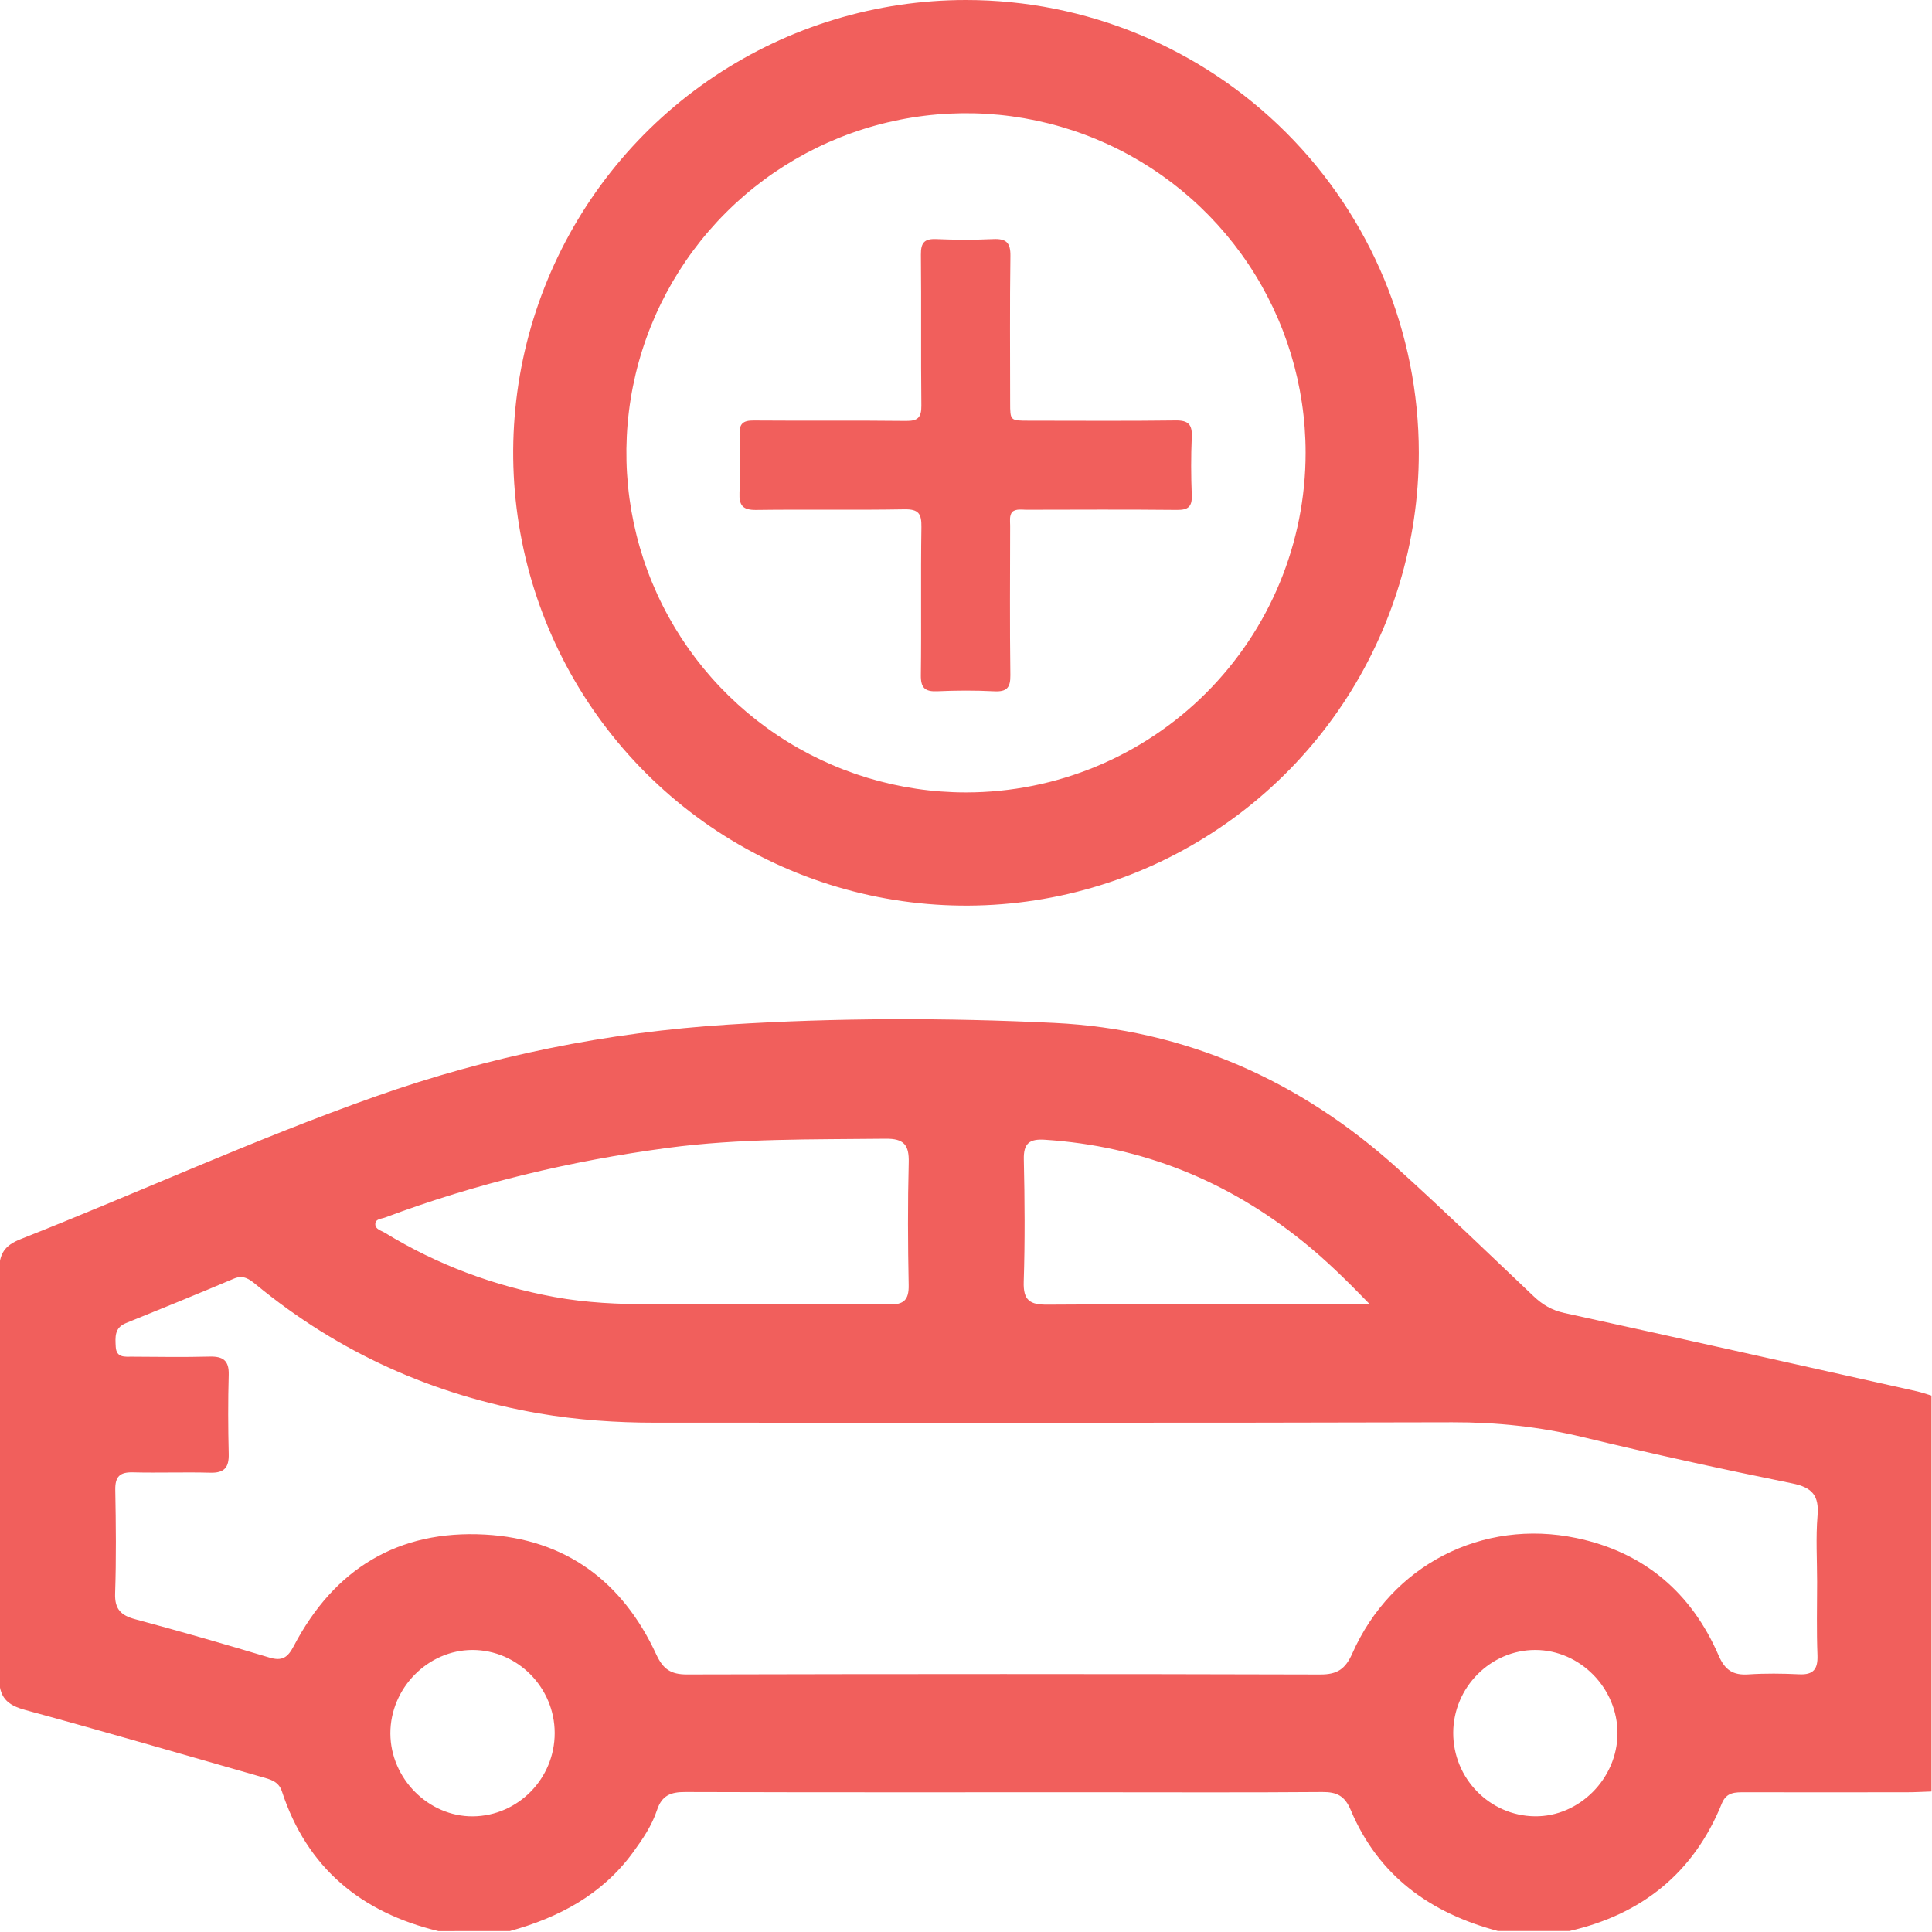 <svg width="512" height="512" viewBox="0 0 512 512" fill="none" xmlns="http://www.w3.org/2000/svg">
<g clip-path="url(#clip0_1925_2695)">
<g clip-path="url(#clip1_1925_2695)">
<path d="M116.161 511.764C95.709 506.825 81.358 495.05 74.696 474.705C73.815 472.022 71.559 471.542 69.303 470.901C48.504 464.974 27.759 458.886 6.893 453.226C1.753 451.838 -0.302 449.835 -0.249 444.135C0.045 408.344 -0.022 372.567 -0.209 336.777C-0.236 332.184 1.273 330.035 5.505 328.366C36.917 315.965 67.648 301.841 99.5 290.573C129.764 279.88 160.976 273.553 193.055 271.523C221.824 269.708 250.672 269.695 279.374 271.083C314.044 272.752 344.561 286.315 370.406 309.677C382.621 320.73 394.476 332.184 406.424 343.518C408.787 345.761 411.256 347.229 414.54 347.95C445.725 354.772 476.884 361.767 508.028 368.722C509.323 369.016 510.578 369.47 511.86 369.844C511.86 404.82 511.86 439.796 511.86 474.772C509.697 474.839 507.535 474.972 505.372 474.972C491.048 474.986 476.723 474.999 462.399 474.972C459.849 474.972 457.54 474.892 456.298 477.963C448.849 496.359 435.112 507.332 415.929 511.738C409.601 511.738 403.273 511.738 396.945 511.738C379.07 506.998 365.293 497.133 357.964 479.685C356.389 475.934 354.293 474.879 350.462 474.906C330.143 475.066 309.825 474.972 289.507 474.972C253.543 474.972 217.565 475.026 181.601 474.906C177.77 474.892 175.407 475.787 174.112 479.698C172.75 483.81 170.294 487.428 167.717 490.952C159.547 502.126 148.12 508.16 135.131 511.751C128.83 511.764 122.488 511.764 116.161 511.764ZM481.556 419.211C481.556 413.39 481.182 407.53 481.663 401.736C482.117 396.383 480.314 394.194 474.961 393.112C456.378 389.348 437.849 385.276 419.426 380.844C408.012 378.094 396.612 376.892 384.877 376.919C314.457 377.119 244.038 377.013 173.618 377.026C163.285 377.026 152.993 376.318 142.82 374.57C114.852 369.737 89.768 358.483 67.821 340.408C66.112 338.993 64.484 337.791 62.001 338.846C52.496 342.851 42.951 346.776 33.379 350.634C30.282 351.888 30.549 354.372 30.669 356.881C30.816 359.912 33.125 359.525 35.074 359.538C41.896 359.578 48.731 359.685 55.553 359.511C59.117 359.418 60.719 360.552 60.612 364.33C60.412 371.312 60.439 378.321 60.612 385.303C60.706 388.92 59.424 390.389 55.7 390.282C48.878 390.095 42.043 390.362 35.221 390.189C31.777 390.095 30.495 391.297 30.549 394.794C30.722 403.952 30.816 413.11 30.509 422.255C30.362 426.446 32.044 428.102 35.849 429.116C47.73 432.307 59.571 435.711 71.359 439.262C74.79 440.29 76.245 439.289 77.86 436.205C88.54 415.807 105.481 405.394 128.563 406.676C149.922 407.864 164.994 419.131 173.898 438.408C175.714 442.346 177.756 443.761 182.068 443.748C238.004 443.614 293.939 443.601 349.888 443.761C354.427 443.774 356.549 442.306 358.391 438.154C368.751 414.779 392.807 402.377 417.771 407.597C435.646 411.335 448.235 422.028 455.457 438.728C457.139 442.613 459.275 444.001 463.334 443.734C467.806 443.441 472.331 443.494 476.817 443.708C480.581 443.894 481.77 442.333 481.649 438.701C481.396 432.2 481.543 425.699 481.556 419.211ZM195.485 345.641C210.677 345.641 223.145 345.521 235.627 345.708C239.512 345.761 240.887 344.506 240.807 340.555C240.593 329.741 240.54 318.928 240.82 308.128C240.954 303.416 239.566 301.707 234.666 301.774C215.389 302.001 196.099 301.64 176.915 304.203C151.284 307.634 126.28 313.575 102.05 322.653C101.062 323.027 99.407 322.973 99.46 324.495C99.513 325.803 101.009 326.097 101.97 326.684C115.88 335.188 130.872 340.768 146.932 343.719C163.953 346.842 181.107 345.094 195.485 345.641ZM363.024 345.654C356.656 339.086 351.223 333.786 345.295 329.021C325.311 312.907 302.59 303.71 276.878 302.041C272.833 301.774 271.218 302.989 271.324 307.274C271.565 318.074 271.645 328.887 271.298 339.687C271.138 344.68 272.993 345.788 277.626 345.748C302.056 345.561 326.499 345.654 350.929 345.654C354.4 345.654 357.884 345.654 363.024 345.654ZM146.998 459.247C146.985 447.205 137.12 437.26 125.225 437.26C113.384 437.26 103.438 447.379 103.452 459.367C103.478 471.328 113.557 481.46 125.345 481.354C137.307 481.233 147.025 471.315 146.998 459.247ZM428.651 459.393C428.691 447.405 418.759 437.3 406.918 437.26C395.036 437.22 385.144 447.178 385.118 459.207C385.091 471.288 394.756 481.193 406.731 481.34C418.479 481.5 428.611 471.355 428.651 459.393Z" fill="#F15F5C"/>
<path d="M268.256 135.637C267.428 136.765 267.7 138.064 267.7 139.291C267.678 152.5 267.585 165.723 267.757 178.925C267.8 182.25 266.822 183.371 263.468 183.2C258.444 182.943 253.392 182.971 248.375 183.192C245.107 183.335 243.993 182.279 244.036 178.925C244.208 165.837 243.979 152.75 244.186 139.669C244.243 136.115 243.423 134.909 239.662 134.974C226.581 135.209 213.487 134.959 200.406 135.138C196.874 135.188 195.825 133.967 195.974 130.578C196.203 125.426 196.16 120.259 195.989 115.107C195.889 112.267 196.952 111.417 199.714 111.439C213.18 111.546 226.645 111.396 240.104 111.553C243.237 111.589 244.207 110.632 244.172 107.485C244.022 94.148 244.186 80.811 244.05 67.473C244.022 64.376 244.928 63.213 248.111 63.356C253.135 63.57 258.187 63.584 263.211 63.356C266.608 63.199 267.821 64.269 267.771 67.801C267.585 80.761 267.7 93.72 267.7 106.679C267.7 111.489 267.714 111.489 272.681 111.489C285.64 111.489 298.606 111.596 311.565 111.425C314.934 111.382 315.975 112.509 315.833 115.778C315.611 120.923 315.626 126.104 315.833 131.249C315.947 134.246 314.905 135.159 311.936 135.131C298.599 134.995 285.254 135.066 271.917 135.088C270.675 135.074 269.377 134.802 268.256 135.637Z" fill="#F15F5C"/>
</g>
<path d="M256 0C232.266 0 209.066 7.038 189.332 20.224C169.598 33.409 154.217 52.151 145.135 74.078C136.052 96.005 133.676 120.133 138.306 143.411C142.936 166.689 154.365 188.07 171.147 204.853C187.93 221.635 209.311 233.064 232.589 237.694C255.867 242.324 279.995 239.948 301.922 230.865C323.849 221.783 342.591 206.402 355.776 186.668C368.962 166.934 376 143.734 376 120C376 88.174 363.357 57.651 340.853 35.147C318.348 12.643 287.826 0 256 0ZM256 210C238.2 210 220.799 204.722 205.999 194.832C191.198 184.943 179.663 170.887 172.851 154.441C166.039 137.996 164.257 119.9 167.729 102.442C171.202 84.984 179.774 68.947 192.36 56.36C204.947 43.774 220.984 35.202 238.442 31.729C255.9 28.257 273.996 30.039 290.442 36.851C306.887 43.663 320.943 55.198 330.832 69.999C340.722 84.799 346 102.2 346 120C346 143.869 336.518 166.761 319.64 183.64C302.761 200.518 279.87 210 256 210Z" fill="#F15F5C"/>
</g>
<defs>
<clipPath id="clip0_1925_2695">
<rect width="512" height="512" fill="white"/>
</clipPath>
<clipPath id="clip1_1925_2695">
<rect width="512.136" height="512" fill="white" transform="translate(-0.25 -0.234)"/>
</clipPath>
</defs>
</svg>
